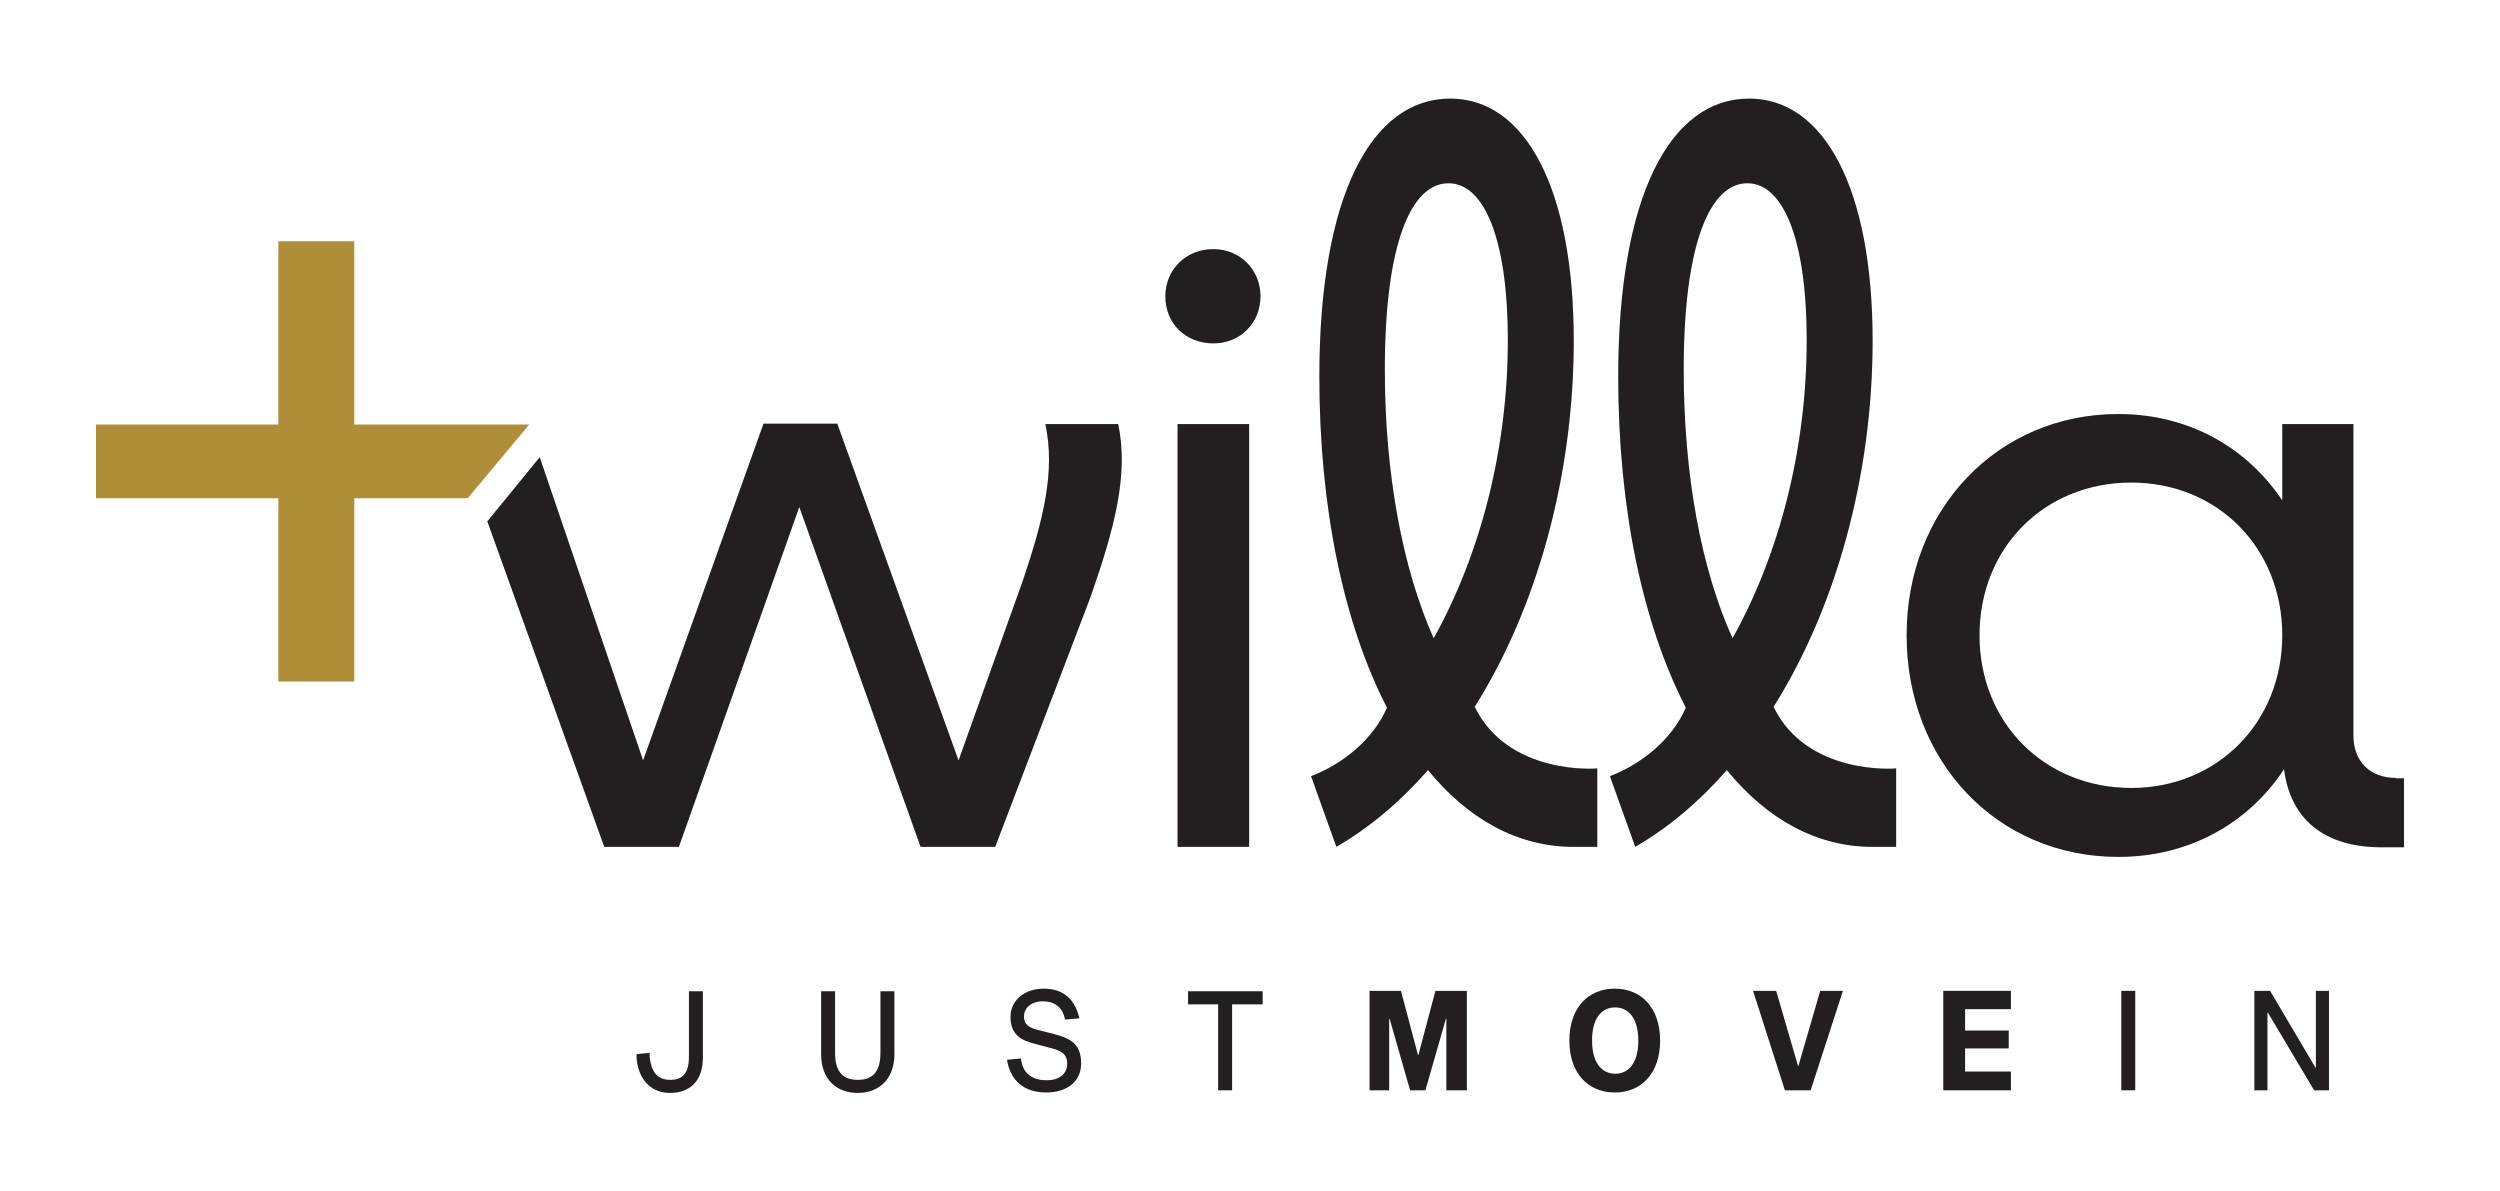 <?xml version="1.0" encoding="utf-8"?>
<!-- Generator: Adobe Illustrator 26.0.1, SVG Export Plug-In . SVG Version: 6.00 Build 0)  -->
<svg version="1.1" id="Layer_1" xmlns="http://www.w3.org/2000/svg" xmlns:xlink="http://www.w3.org/1999/xlink" x="0px" y="0px"
	 viewBox="0 0 573 273" style="enable-background:new 0 0 573 273;" xml:space="preserve">
<style type="text/css">
	.st0{fill:#B08D37;}
	.st1{fill:#C5E8EF;}
	.st2{fill:#231F20;}
</style>
<g>
	<g>
		<polygon class="st0" points="121.3,97.3 81.2,97.3 81.2,55.3 63.8,55.3 63.8,97.3 22,97.3 22,114.2 63.8,114.2 63.8,156.2 
			81.2,156.2 81.2,114.2 107.2,114.2 		"/>
		<g>
			<g>
				<path class="st1" d="M269.9,97.2v96.9h16.4V97.2H269.9z M278.1,57.1c-6.3,0-11,4.7-11,10.8c0,6.3,4.7,10.8,11,10.8
					c6.1,0,10.8-4.6,10.8-10.8C288.9,61.8,284.2,57.1,278.1,57.1z"/>
				<path class="st1" d="M338,162c14.3-22.7,22.7-53,22.7-83.9c0-34.9-11.1-55.5-28.3-55.5c-18.1,0-30,22.3-30,63.7
					c0,30.2,5.6,56.7,15.5,75.9c-3.2,7.4-10.3,13-17.4,15.7l5.8,16.2c7.7-4.5,14.6-10.3,21-17.6c9.2,11.3,20.6,17.6,33.4,17.6h5.4
					v-18C366.1,176.2,345.7,177.8,338,162z M317.4,84.7c0-28.8,6-42.7,14.6-42.7c8.3,0,13.6,13.1,13.6,35.9c0,25.1-6.3,49.2-17,68.4
					C321.5,130.4,317.4,108.8,317.4,84.7z"/>
				<path class="st1" d="M549.1,178.3c-5.9,0-9.7-3.8-9.7-9.7V97.2h-16.3v17.5c-8.2-12.2-21.5-19.8-37.6-19.8
					c-27.7,0-48.5,21.9-48.5,50.7c0,28.9,20.7,50.8,48.5,50.8c16.4,0,29.9-7.8,38-20.1c1.5,11.6,9.3,17.9,22.4,17.9h5.1v-15.8H549.1
					z M488.5,180.6c-20,0-34.8-15-34.8-35c0-20,14.8-35,34.8-35c19.8,0,34.6,15,34.6,35C523.1,165.6,508.2,180.6,488.5,180.6z"/>
				<path class="st1" d="M256.3,97.2h-16.7c2.3,10.8-0.4,21.7-5.1,35.7l-14.8,41.4l-27.8-77.2h-16.9l-27.6,77.2l-23.7-69.5l-12,14.7
					l26.8,74.6h17.1l27.6-77.9l27.8,77.9h17.1l21.9-57.4C255.5,120.9,258.7,108.8,256.3,97.2z"/>
				<path class="st1" d="M406.5,162c14.3-22.7,22.7-53,22.7-83.9c0-34.9-11.1-55.5-28.3-55.5c-18.1,0-30,22.3-30,63.7
					c0,30.2,5.6,56.7,15.5,75.9c-3.2,7.4-10.3,13-17.4,15.7l5.8,16.2c7.7-4.5,14.6-10.3,21-17.6c9.2,11.3,20.6,17.6,33.4,17.6h5.4
					v-18C434.6,176.2,414.1,177.8,406.5,162z M385.9,84.7c0-28.8,6-42.7,14.6-42.7c8.3,0,13.6,13.1,13.6,35.9
					c0,25.1-6.3,49.2-17,68.4C389.9,130.4,385.9,108.8,385.9,84.7z"/>
			</g>
			<g>
				<path class="st2" d="M269.9,97.2v96.9h16.4V97.2H269.9z M278.1,57.1c-6.3,0-11,4.7-11,10.8c0,6.3,4.7,10.8,11,10.8
					c6.1,0,10.8-4.6,10.8-10.8C288.9,61.8,284.2,57.1,278.1,57.1z"/>
				<path class="st2" d="M338,162c14.3-22.7,22.7-53,22.7-83.9c0-34.9-11.1-55.5-28.3-55.5c-18.1,0-30,22.3-30,63.7
					c0,30.2,5.6,56.7,15.5,75.9c-3.2,7.4-10.3,13-17.4,15.7l5.8,16.2c7.7-4.5,14.6-10.3,21-17.6c9.2,11.3,20.6,17.6,33.4,17.6h5.4
					v-18C366.1,176.2,345.7,177.8,338,162z M317.4,84.7c0-28.8,6-42.7,14.6-42.7c8.3,0,13.6,13.1,13.6,35.9c0,25.1-6.3,49.2-17,68.4
					C321.5,130.4,317.4,108.8,317.4,84.7z"/>
				<path class="st2" d="M549.1,178.3c-5.9,0-9.7-3.8-9.7-9.7V97.2h-16.3v17.5c-8.2-12.2-21.5-19.8-37.6-19.8
					c-27.7,0-48.5,21.9-48.5,50.7c0,28.9,20.7,50.8,48.5,50.8c16.4,0,29.9-7.8,38-20.1c1.5,11.6,9.3,17.9,22.4,17.9h5.1v-15.8H549.1
					z M488.5,180.6c-20,0-34.8-15-34.8-35c0-20,14.8-35,34.8-35c19.8,0,34.6,15,34.6,35C523.1,165.6,508.2,180.6,488.5,180.6z"/>
				<path class="st2" d="M256.3,97.2h-16.7c2.3,10.8-0.4,21.7-5.1,35.7l-14.8,41.4l-27.8-77.2h-16.9l-27.6,77.2l-23.7-69.5l-12,14.7
					l26.8,74.6h17.1l27.6-77.9l27.8,77.9h17.1l21.9-57.4C255.5,120.9,258.7,108.8,256.3,97.2z"/>
				<path class="st2" d="M406.5,162c14.3-22.7,22.7-53,22.7-83.9c0-34.9-11.1-55.5-28.3-55.5c-18.1,0-30,22.3-30,63.7
					c0,30.2,5.6,56.7,15.5,75.9c-3.2,7.4-10.3,13-17.4,15.7l5.8,16.2c7.7-4.5,14.6-10.3,21-17.6c9.2,11.3,20.6,17.6,33.4,17.6h5.4
					v-18C434.6,176.2,414.1,177.8,406.5,162z M385.9,84.7c0-28.8,6-42.7,14.6-42.7c8.3,0,13.6,13.1,13.6,35.9
					c0,25.1-6.3,49.2-17,68.4C389.9,130.4,385.9,108.8,385.9,84.7z"/>
			</g>
		</g>
	</g>
	<g>
		<path class="st2" d="M161.1,242.4c0,5.6-3.2,8.1-7.5,8.1c-4.2,0-7.2-2.8-7.7-7.9c0-0.4,0-0.7,0-1l3-0.3c0,0.3,0,0.6,0,0.9
			c0.4,3.9,2.1,5.3,4.7,5.3c2.8,0,4.3-1.4,4.3-5.3v-15h3.2V242.4z"/>
		<path class="st2" d="M205,241.6c0,5.8-3.6,8.9-8.4,8.9s-8.4-3-8.4-8.9v-14.4h3.2v14.1c0,4.5,1.9,6.2,5.2,6.2s5.2-1.7,5.2-6.2
			v-14.1h3.2L205,241.6z"/>
		<path class="st2" d="M244.1,233.7c-0.5-2.9-2.5-4.2-5.1-4.2c-2.6,0-4.3,1.5-4.3,3.5c0,2,1.4,2.6,3.3,3.1l3.6,0.9
			c3.1,0.9,6.2,1.8,6.2,6.7c0,4.5-3.6,6.7-8,6.7c-5,0-8.2-2.6-9-7.5l3.2-0.3c0.4,3.8,3,5,5.9,5c2.8,0,4.7-1.4,4.7-3.8
			c0-2.4-1.6-3-3.8-3.6l-3.8-1c-2.7-0.7-5.4-1.9-5.4-6.1c0-3.9,3.3-6.5,7.6-6.5c4.6,0,7.2,2.5,8.2,6.8L244.1,233.7z"/>
		<path class="st2" d="M282.4,230.2v19.7h-3.2v-19.7h-6.9v-3h17.1v3H282.4z"/>
		<path class="st2" d="M336.1,249.9h-4.6v-16.4h-0.1l-4.7,16.4h-3.5l-4.7-16.4h-0.1v16.4h-4.5v-22.8h7.2l3.9,14.7h0.1l3.9-14.7h7.2
			V249.9z"/>
		<path class="st2" d="M380.5,238.5c0,7.5-4.3,11.9-10.4,11.9s-10.4-4.4-10.4-11.9s4.3-11.9,10.4-11.9S380.5,231,380.5,238.5z
			 M375.5,238.5c0-5.3-2.4-7.6-5.3-7.6s-5.3,2.2-5.3,7.6c0,5.3,2.4,7.6,5.3,7.6S375.5,243.9,375.5,238.5z"/>
		<path class="st2" d="M415,249.9h-5.9l-7.3-22.8h5.3l5,17.2h0.1l5-17.2h5.2L415,249.9z"/>
		<path class="st2" d="M460.4,236.2v4.1h-10v5.3h10.5v4.3h-15.5v-22.8h15.5v4.2h-10.5v4.9H460.4z"/>
		<path class="st2" d="M486.2,227.1h3.2v22.8h-3.2V227.1z"/>
		<path class="st2" d="M530.4,249.9l-10.6-17.8h-0.1v17.8h-3v-22.8h3.6l10.4,17.6h0.1v-17.6h3v22.8H530.4z"/>
	</g>
</g>
</svg>
